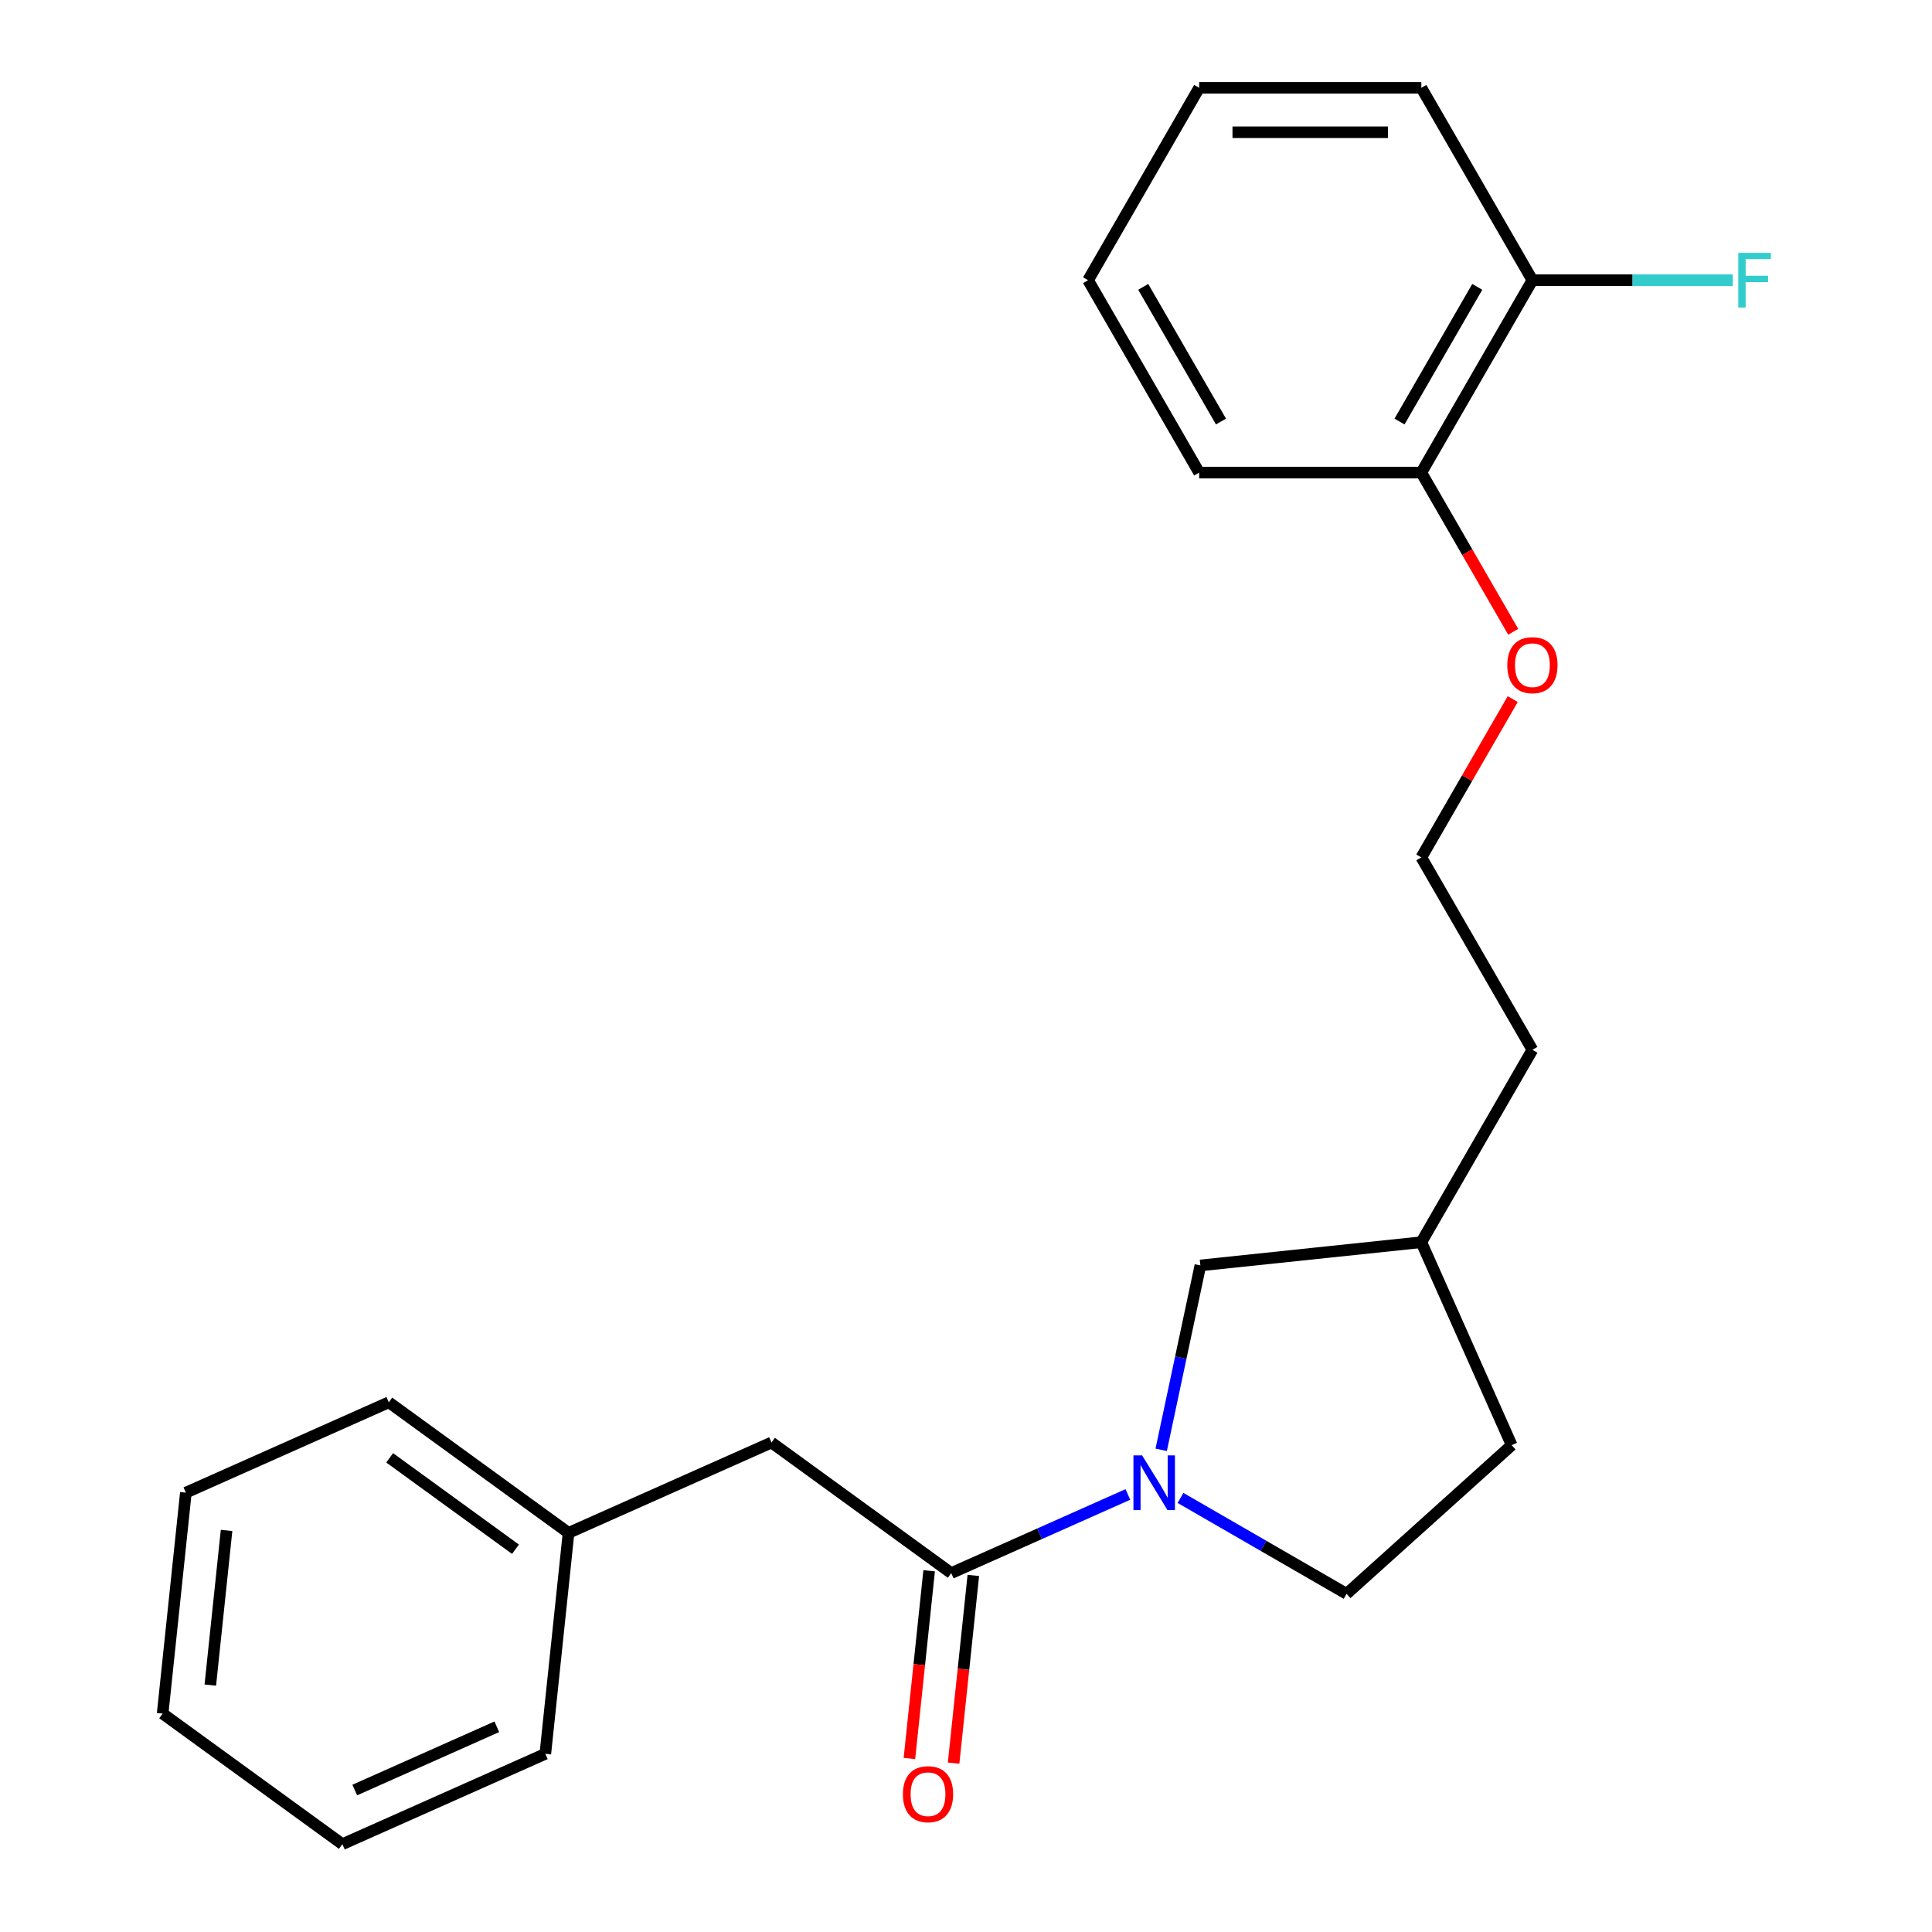 <?xml version='1.0' encoding='iso-8859-1'?>
<svg version='1.1' baseProfile='full'
              xmlns='http://www.w3.org/2000/svg'
                      xmlns:rdkit='http://www.rdkit.org/xml'
                      xmlns:xlink='http://www.w3.org/1999/xlink'
                  xml:space='preserve'
width='1000px' height='1000px' viewBox='0 0 1000 1000'>
<!-- END OF HEADER -->
<rect style='opacity:1.0;fill:#FFFFFF;stroke:none' width='1000' height='1000' x='0' y='0'> </rect>
<path class='bond-0' d='M 583.794,773.523 L 538.077,793.878' style='fill:none;fill-rule:evenodd;stroke:#0000FF;stroke-width:6px;stroke-linecap:butt;stroke-linejoin:miter;stroke-opacity:1' />
<path class='bond-0' d='M 538.077,793.878 L 492.359,814.233' style='fill:none;fill-rule:evenodd;stroke:#000000;stroke-width:6px;stroke-linecap:butt;stroke-linejoin:miter;stroke-opacity:1' />
<path class='bond-1' d='M 601.029,750.427 L 611.173,702.705' style='fill:none;fill-rule:evenodd;stroke:#0000FF;stroke-width:6px;stroke-linecap:butt;stroke-linejoin:miter;stroke-opacity:1' />
<path class='bond-1' d='M 611.173,702.705 L 621.316,654.984' style='fill:none;fill-rule:evenodd;stroke:#000000;stroke-width:6px;stroke-linecap:butt;stroke-linejoin:miter;stroke-opacity:1' />
<path class='bond-3' d='M 611.023,775.322 L 654.008,800.14' style='fill:none;fill-rule:evenodd;stroke:#0000FF;stroke-width:6px;stroke-linecap:butt;stroke-linejoin:miter;stroke-opacity:1' />
<path class='bond-3' d='M 654.008,800.14 L 696.993,824.957' style='fill:none;fill-rule:evenodd;stroke:#000000;stroke-width:6px;stroke-linecap:butt;stroke-linejoin:miter;stroke-opacity:1' />
<path class='bond-2' d='M 492.359,814.233 L 399.33,746.643' style='fill:none;fill-rule:evenodd;stroke:#000000;stroke-width:6px;stroke-linecap:butt;stroke-linejoin:miter;stroke-opacity:1' />
<path class='bond-4' d='M 480.923,813.031 L 475.817,861.614' style='fill:none;fill-rule:evenodd;stroke:#000000;stroke-width:6px;stroke-linecap:butt;stroke-linejoin:miter;stroke-opacity:1' />
<path class='bond-4' d='M 475.817,861.614 L 470.711,910.197' style='fill:none;fill-rule:evenodd;stroke:#FF0000;stroke-width:6px;stroke-linecap:butt;stroke-linejoin:miter;stroke-opacity:1' />
<path class='bond-4' d='M 503.795,815.435 L 498.689,864.018' style='fill:none;fill-rule:evenodd;stroke:#000000;stroke-width:6px;stroke-linecap:butt;stroke-linejoin:miter;stroke-opacity:1' />
<path class='bond-4' d='M 498.689,864.018 L 493.583,912.601' style='fill:none;fill-rule:evenodd;stroke:#FF0000;stroke-width:6px;stroke-linecap:butt;stroke-linejoin:miter;stroke-opacity:1' />
<path class='bond-10' d='M 621.316,654.984 L 735.677,642.964' style='fill:none;fill-rule:evenodd;stroke:#000000;stroke-width:6px;stroke-linecap:butt;stroke-linejoin:miter;stroke-opacity:1' />
<path class='bond-8' d='M 399.33,746.643 L 294.281,793.414' style='fill:none;fill-rule:evenodd;stroke:#000000;stroke-width:6px;stroke-linecap:butt;stroke-linejoin:miter;stroke-opacity:1' />
<path class='bond-9' d='M 696.993,824.957 L 782.448,748.013' style='fill:none;fill-rule:evenodd;stroke:#000000;stroke-width:6px;stroke-linecap:butt;stroke-linejoin:miter;stroke-opacity:1' />
<path class='bond-5' d='M 793.173,145.039 L 735.677,244.624' style='fill:none;fill-rule:evenodd;stroke:#000000;stroke-width:6px;stroke-linecap:butt;stroke-linejoin:miter;stroke-opacity:1' />
<path class='bond-5' d='M 764.631,148.478 L 724.385,218.188' style='fill:none;fill-rule:evenodd;stroke:#000000;stroke-width:6px;stroke-linecap:butt;stroke-linejoin:miter;stroke-opacity:1' />
<path class='bond-7' d='M 793.173,145.039 L 845.021,145.039' style='fill:none;fill-rule:evenodd;stroke:#000000;stroke-width:6px;stroke-linecap:butt;stroke-linejoin:miter;stroke-opacity:1' />
<path class='bond-7' d='M 845.021,145.039 L 896.869,145.039' style='fill:none;fill-rule:evenodd;stroke:#33CCCC;stroke-width:6px;stroke-linecap:butt;stroke-linejoin:miter;stroke-opacity:1' />
<path class='bond-13' d='M 793.173,145.039 L 735.677,45.455' style='fill:none;fill-rule:evenodd;stroke:#000000;stroke-width:6px;stroke-linecap:butt;stroke-linejoin:miter;stroke-opacity:1' />
<path class='bond-6' d='M 735.677,244.624 L 759.461,285.819' style='fill:none;fill-rule:evenodd;stroke:#000000;stroke-width:6px;stroke-linecap:butt;stroke-linejoin:miter;stroke-opacity:1' />
<path class='bond-6' d='M 759.461,285.819 L 783.245,327.014' style='fill:none;fill-rule:evenodd;stroke:#FF0000;stroke-width:6px;stroke-linecap:butt;stroke-linejoin:miter;stroke-opacity:1' />
<path class='bond-14' d='M 735.677,244.624 L 620.687,244.624' style='fill:none;fill-rule:evenodd;stroke:#000000;stroke-width:6px;stroke-linecap:butt;stroke-linejoin:miter;stroke-opacity:1' />
<path class='bond-16' d='M 294.281,793.414 L 201.251,725.824' style='fill:none;fill-rule:evenodd;stroke:#000000;stroke-width:6px;stroke-linecap:butt;stroke-linejoin:miter;stroke-opacity:1' />
<path class='bond-16' d='M 266.808,801.881 L 201.688,754.568' style='fill:none;fill-rule:evenodd;stroke:#000000;stroke-width:6px;stroke-linecap:butt;stroke-linejoin:miter;stroke-opacity:1' />
<path class='bond-17' d='M 294.281,793.414 L 282.261,907.775' style='fill:none;fill-rule:evenodd;stroke:#000000;stroke-width:6px;stroke-linecap:butt;stroke-linejoin:miter;stroke-opacity:1' />
<path class='bond-23' d='M 782.448,748.013 L 735.677,642.964' style='fill:none;fill-rule:evenodd;stroke:#000000;stroke-width:6px;stroke-linecap:butt;stroke-linejoin:miter;stroke-opacity:1' />
<path class='bond-15' d='M 735.677,642.964 L 793.173,543.379' style='fill:none;fill-rule:evenodd;stroke:#000000;stroke-width:6px;stroke-linecap:butt;stroke-linejoin:miter;stroke-opacity:1' />
<path class='bond-11' d='M 782.991,361.844 L 759.334,402.819' style='fill:none;fill-rule:evenodd;stroke:#FF0000;stroke-width:6px;stroke-linecap:butt;stroke-linejoin:miter;stroke-opacity:1' />
<path class='bond-11' d='M 759.334,402.819 L 735.677,443.794' style='fill:none;fill-rule:evenodd;stroke:#000000;stroke-width:6px;stroke-linecap:butt;stroke-linejoin:miter;stroke-opacity:1' />
<path class='bond-12' d='M 735.677,443.794 L 793.173,543.379' style='fill:none;fill-rule:evenodd;stroke:#000000;stroke-width:6px;stroke-linecap:butt;stroke-linejoin:miter;stroke-opacity:1' />
<path class='bond-25' d='M 735.677,45.455 L 620.687,45.455' style='fill:none;fill-rule:evenodd;stroke:#000000;stroke-width:6px;stroke-linecap:butt;stroke-linejoin:miter;stroke-opacity:1' />
<path class='bond-25' d='M 718.429,68.453 L 637.935,68.453' style='fill:none;fill-rule:evenodd;stroke:#000000;stroke-width:6px;stroke-linecap:butt;stroke-linejoin:miter;stroke-opacity:1' />
<path class='bond-19' d='M 620.687,244.624 L 563.191,145.039' style='fill:none;fill-rule:evenodd;stroke:#000000;stroke-width:6px;stroke-linecap:butt;stroke-linejoin:miter;stroke-opacity:1' />
<path class='bond-19' d='M 631.979,218.188 L 591.732,148.478' style='fill:none;fill-rule:evenodd;stroke:#000000;stroke-width:6px;stroke-linecap:butt;stroke-linejoin:miter;stroke-opacity:1' />
<path class='bond-21' d='M 201.251,725.824 L 96.202,772.595' style='fill:none;fill-rule:evenodd;stroke:#000000;stroke-width:6px;stroke-linecap:butt;stroke-linejoin:miter;stroke-opacity:1' />
<path class='bond-20' d='M 282.261,907.775 L 177.212,954.545' style='fill:none;fill-rule:evenodd;stroke:#000000;stroke-width:6px;stroke-linecap:butt;stroke-linejoin:miter;stroke-opacity:1' />
<path class='bond-20' d='M 257.149,893.78 L 183.615,926.52' style='fill:none;fill-rule:evenodd;stroke:#000000;stroke-width:6px;stroke-linecap:butt;stroke-linejoin:miter;stroke-opacity:1' />
<path class='bond-18' d='M 620.687,45.455 L 563.191,145.039' style='fill:none;fill-rule:evenodd;stroke:#000000;stroke-width:6px;stroke-linecap:butt;stroke-linejoin:miter;stroke-opacity:1' />
<path class='bond-22' d='M 177.212,954.545 L 84.182,886.956' style='fill:none;fill-rule:evenodd;stroke:#000000;stroke-width:6px;stroke-linecap:butt;stroke-linejoin:miter;stroke-opacity:1' />
<path class='bond-24' d='M 96.202,772.595 L 84.182,886.956' style='fill:none;fill-rule:evenodd;stroke:#000000;stroke-width:6px;stroke-linecap:butt;stroke-linejoin:miter;stroke-opacity:1' />
<path class='bond-24' d='M 117.271,792.153 L 108.857,872.205' style='fill:none;fill-rule:evenodd;stroke:#000000;stroke-width:6px;stroke-linecap:butt;stroke-linejoin:miter;stroke-opacity:1' />
<path  class='atom-0' d='M 591.149 753.302
L 600.429 768.302
Q 601.349 769.782, 602.829 772.462
Q 604.309 775.142, 604.389 775.302
L 604.389 753.302
L 608.149 753.302
L 608.149 781.622
L 604.269 781.622
L 594.309 765.222
Q 593.149 763.302, 591.909 761.102
Q 590.709 758.902, 590.349 758.222
L 590.349 781.622
L 586.669 781.622
L 586.669 753.302
L 591.149 753.302
' fill='#0000FF'/>
<path  class='atom-5' d='M 467.34 928.673
Q 467.34 921.873, 470.7 918.073
Q 474.06 914.273, 480.34 914.273
Q 486.62 914.273, 489.98 918.073
Q 493.34 921.873, 493.34 928.673
Q 493.34 935.553, 489.94 939.473
Q 486.54 943.353, 480.34 943.353
Q 474.1 943.353, 470.7 939.473
Q 467.34 935.593, 467.34 928.673
M 480.34 940.153
Q 484.66 940.153, 486.98 937.273
Q 489.34 934.353, 489.34 928.673
Q 489.34 923.113, 486.98 920.313
Q 484.66 917.473, 480.34 917.473
Q 476.02 917.473, 473.66 920.273
Q 471.34 923.073, 471.34 928.673
Q 471.34 934.393, 473.66 937.273
Q 476.02 940.153, 480.34 940.153
' fill='#FF0000'/>
<path  class='atom-8' d='M 899.743 130.879
L 916.583 130.879
L 916.583 134.119
L 903.543 134.119
L 903.543 142.719
L 915.143 142.719
L 915.143 145.999
L 903.543 145.999
L 903.543 159.199
L 899.743 159.199
L 899.743 130.879
' fill='#33CCCC'/>
<path  class='atom-12' d='M 780.173 344.289
Q 780.173 337.489, 783.533 333.689
Q 786.893 329.889, 793.173 329.889
Q 799.453 329.889, 802.813 333.689
Q 806.173 337.489, 806.173 344.289
Q 806.173 351.169, 802.773 355.089
Q 799.373 358.969, 793.173 358.969
Q 786.933 358.969, 783.533 355.089
Q 780.173 351.209, 780.173 344.289
M 793.173 355.769
Q 797.493 355.769, 799.813 352.889
Q 802.173 349.969, 802.173 344.289
Q 802.173 338.729, 799.813 335.929
Q 797.493 333.089, 793.173 333.089
Q 788.853 333.089, 786.493 335.889
Q 784.173 338.689, 784.173 344.289
Q 784.173 350.009, 786.493 352.889
Q 788.853 355.769, 793.173 355.769
' fill='#FF0000'/>
</svg>

